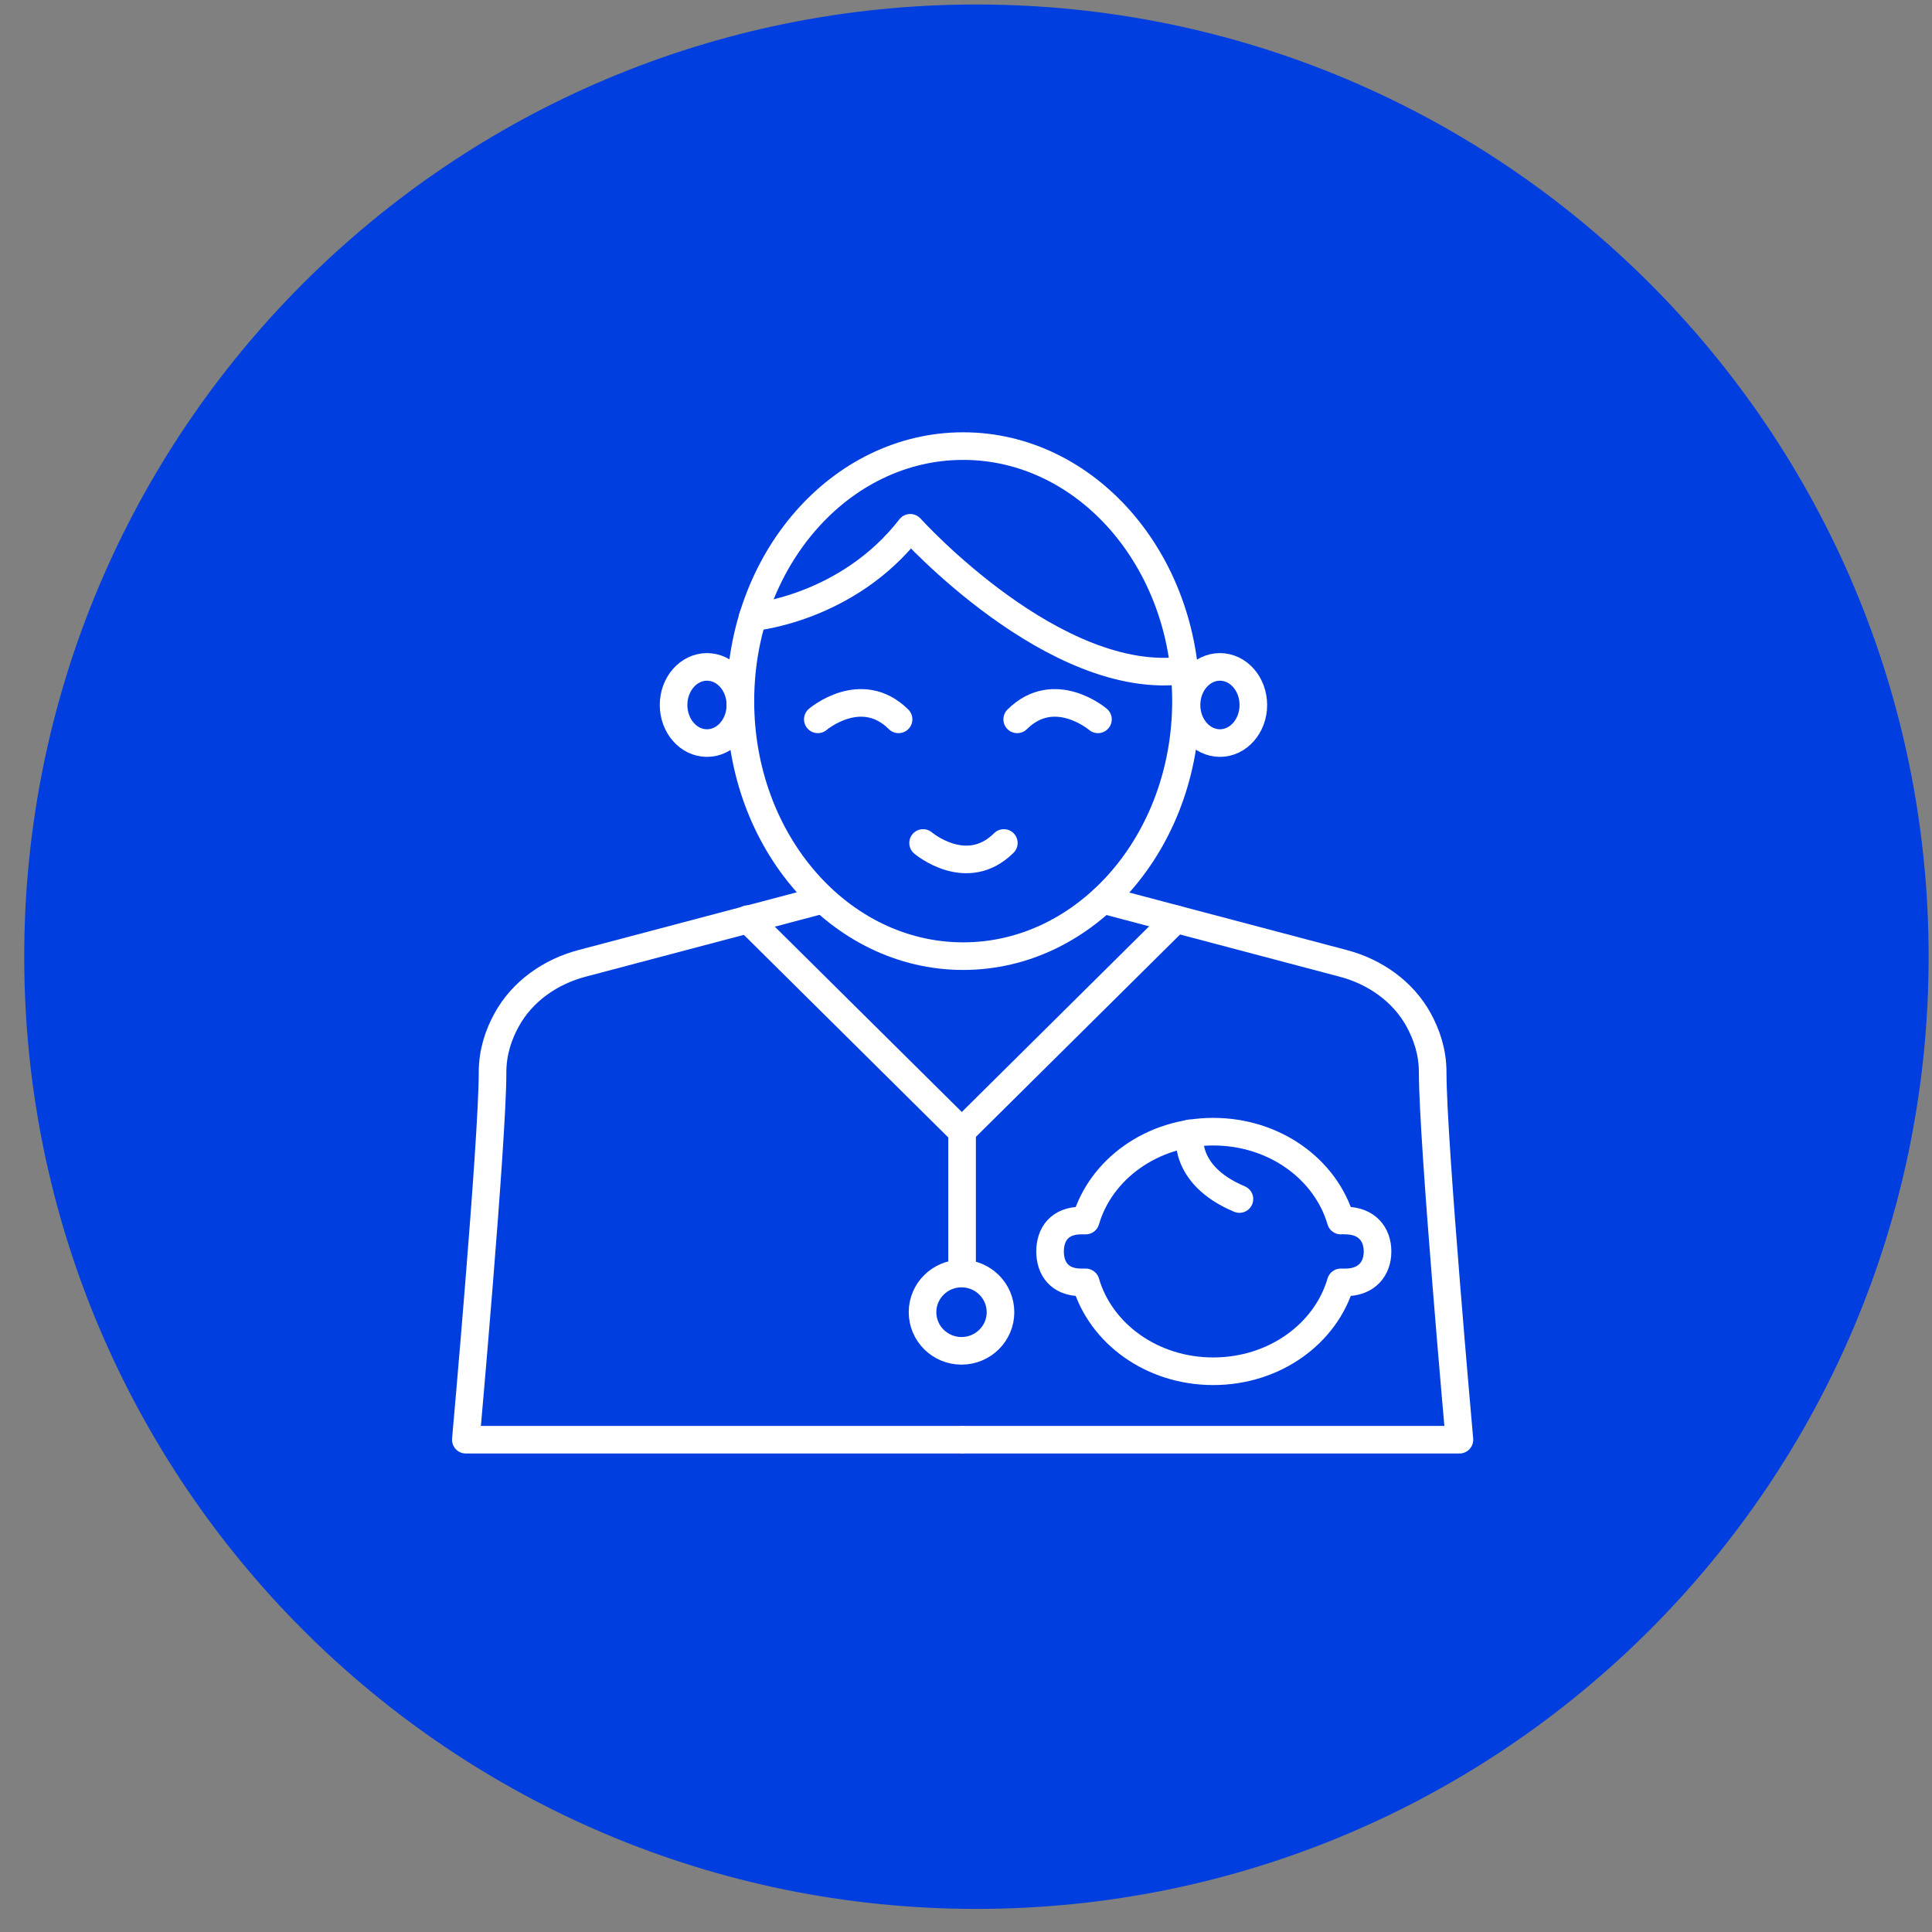 <?xml version="1.0" encoding="UTF-8"?>
<svg xmlns="http://www.w3.org/2000/svg" width="70" height="70" viewBox="0 0 70 70" fill="none">
  <rect x="0" y="0" width="70" height="70" fill="#808080" stroke="none"/>
  <path fill-rule="evenodd" clip-rule="evenodd" d="M35.378 69.163C54.431 69.163 69.878 53.717 69.878 34.663C69.878 15.609 54.431 0.163 35.378 0.163C16.324 0.163 0.878 15.609 0.878 34.663C0.878 53.717 16.324 69.163 35.378 69.163Z" fill="#003EDF"></path>
  <path d="M34.898 34.643C39.356 34.643 42.97 30.506 42.97 25.403C42.97 20.3 39.356 16.163 34.898 16.163C30.44 16.163 26.826 20.3 26.826 25.403C26.826 30.506 30.44 34.643 34.898 34.643Z" stroke="white" stroke-miterlimit="10" stroke-linecap="round" stroke-linejoin="round"></path>
  <path d="M25.615 26.923C26.284 26.923 26.826 26.305 26.826 25.543C26.826 24.781 26.284 24.163 25.615 24.163C24.947 24.163 24.405 24.781 24.405 25.543C24.405 26.305 24.947 26.923 25.615 26.923Z" stroke="white" stroke-miterlimit="10" stroke-linecap="round" stroke-linejoin="round"></path>
  <path d="M44.2 26.923C44.869 26.923 45.411 26.305 45.411 25.543C45.411 24.781 44.869 24.163 44.2 24.163C43.532 24.163 42.99 24.781 42.99 25.543C42.99 26.305 43.532 26.923 44.2 26.923Z" stroke="white" stroke-miterlimit="10" stroke-linecap="round" stroke-linejoin="round"></path>
  <path d="M27.27 22.363C27.27 22.363 30.701 22.063 32.981 19.123C32.981 19.123 38.227 24.943 42.929 24.283" stroke="white" stroke-miterlimit="10" stroke-linecap="round" stroke-linejoin="round"></path>
  <path d="M29.631 26.063C29.631 26.063 31.205 24.723 32.557 26.063" stroke="white" stroke-miterlimit="10" stroke-linecap="round" stroke-linejoin="round"></path>
  <path d="M33.445 30.543C33.445 30.543 35.019 31.883 36.371 30.543" stroke="white" stroke-miterlimit="10" stroke-linecap="round" stroke-linejoin="round"></path>
  <path d="M39.781 26.063C39.781 26.063 38.207 24.723 36.855 26.063" stroke="white" stroke-miterlimit="10" stroke-linecap="round" stroke-linejoin="round"></path>
  <path d="M39.963 32.603L48.66 34.903C49.81 35.203 50.84 35.923 51.405 36.963C51.687 37.483 51.909 38.103 51.909 38.863C51.909 41.343 52.878 52.163 52.878 52.163H34.918" stroke="white" stroke-miterlimit="10" stroke-linecap="round" stroke-linejoin="round"></path>
  <path d="M29.792 32.603L21.095 34.903C19.945 35.203 18.916 35.923 18.351 36.963C18.068 37.483 17.846 38.103 17.846 38.863C17.846 41.343 16.878 52.163 16.878 52.163H34.837" stroke="white" stroke-miterlimit="10" stroke-linecap="round" stroke-linejoin="round"></path>
  <path d="M42.606 33.303L34.858 40.983V46.123" stroke="white" stroke-miterlimit="10" stroke-linecap="round" stroke-linejoin="round"></path>
  <path d="M27.088 33.303L34.837 40.983" stroke="white" stroke-miterlimit="10" stroke-linecap="round" stroke-linejoin="round"></path>
  <path d="M34.837 48.943C35.617 48.943 36.25 48.316 36.25 47.543C36.25 46.77 35.617 46.143 34.837 46.143C34.057 46.143 33.425 46.77 33.425 47.543C33.425 48.316 34.057 48.943 34.837 48.943Z" stroke="white" stroke-miterlimit="10" stroke-linecap="round" stroke-linejoin="round"></path>
  <path d="M48.579 44.223C48.035 42.363 46.178 41.003 43.958 41.003C41.739 41.003 39.882 42.363 39.337 44.223C39.277 44.223 39.236 44.223 39.176 44.223C38.389 44.223 38.046 44.723 38.046 45.343C38.046 45.963 38.389 46.463 39.176 46.463C39.236 46.463 39.277 46.463 39.337 46.463C39.882 48.323 41.739 49.683 43.958 49.683C46.178 49.683 48.035 48.323 48.579 46.463C48.64 46.463 48.68 46.463 48.741 46.463C49.528 46.463 49.911 45.963 49.911 45.343C49.911 44.723 49.528 44.223 48.741 44.223C48.68 44.203 48.62 44.203 48.579 44.223Z" stroke="white" stroke-miterlimit="10" stroke-linecap="round" stroke-linejoin="round"></path>
  <path d="M43.111 41.063C43.111 41.063 42.808 42.563 44.907 43.443" stroke="white" stroke-miterlimit="10" stroke-linecap="round" stroke-linejoin="round"></path>
</svg>
